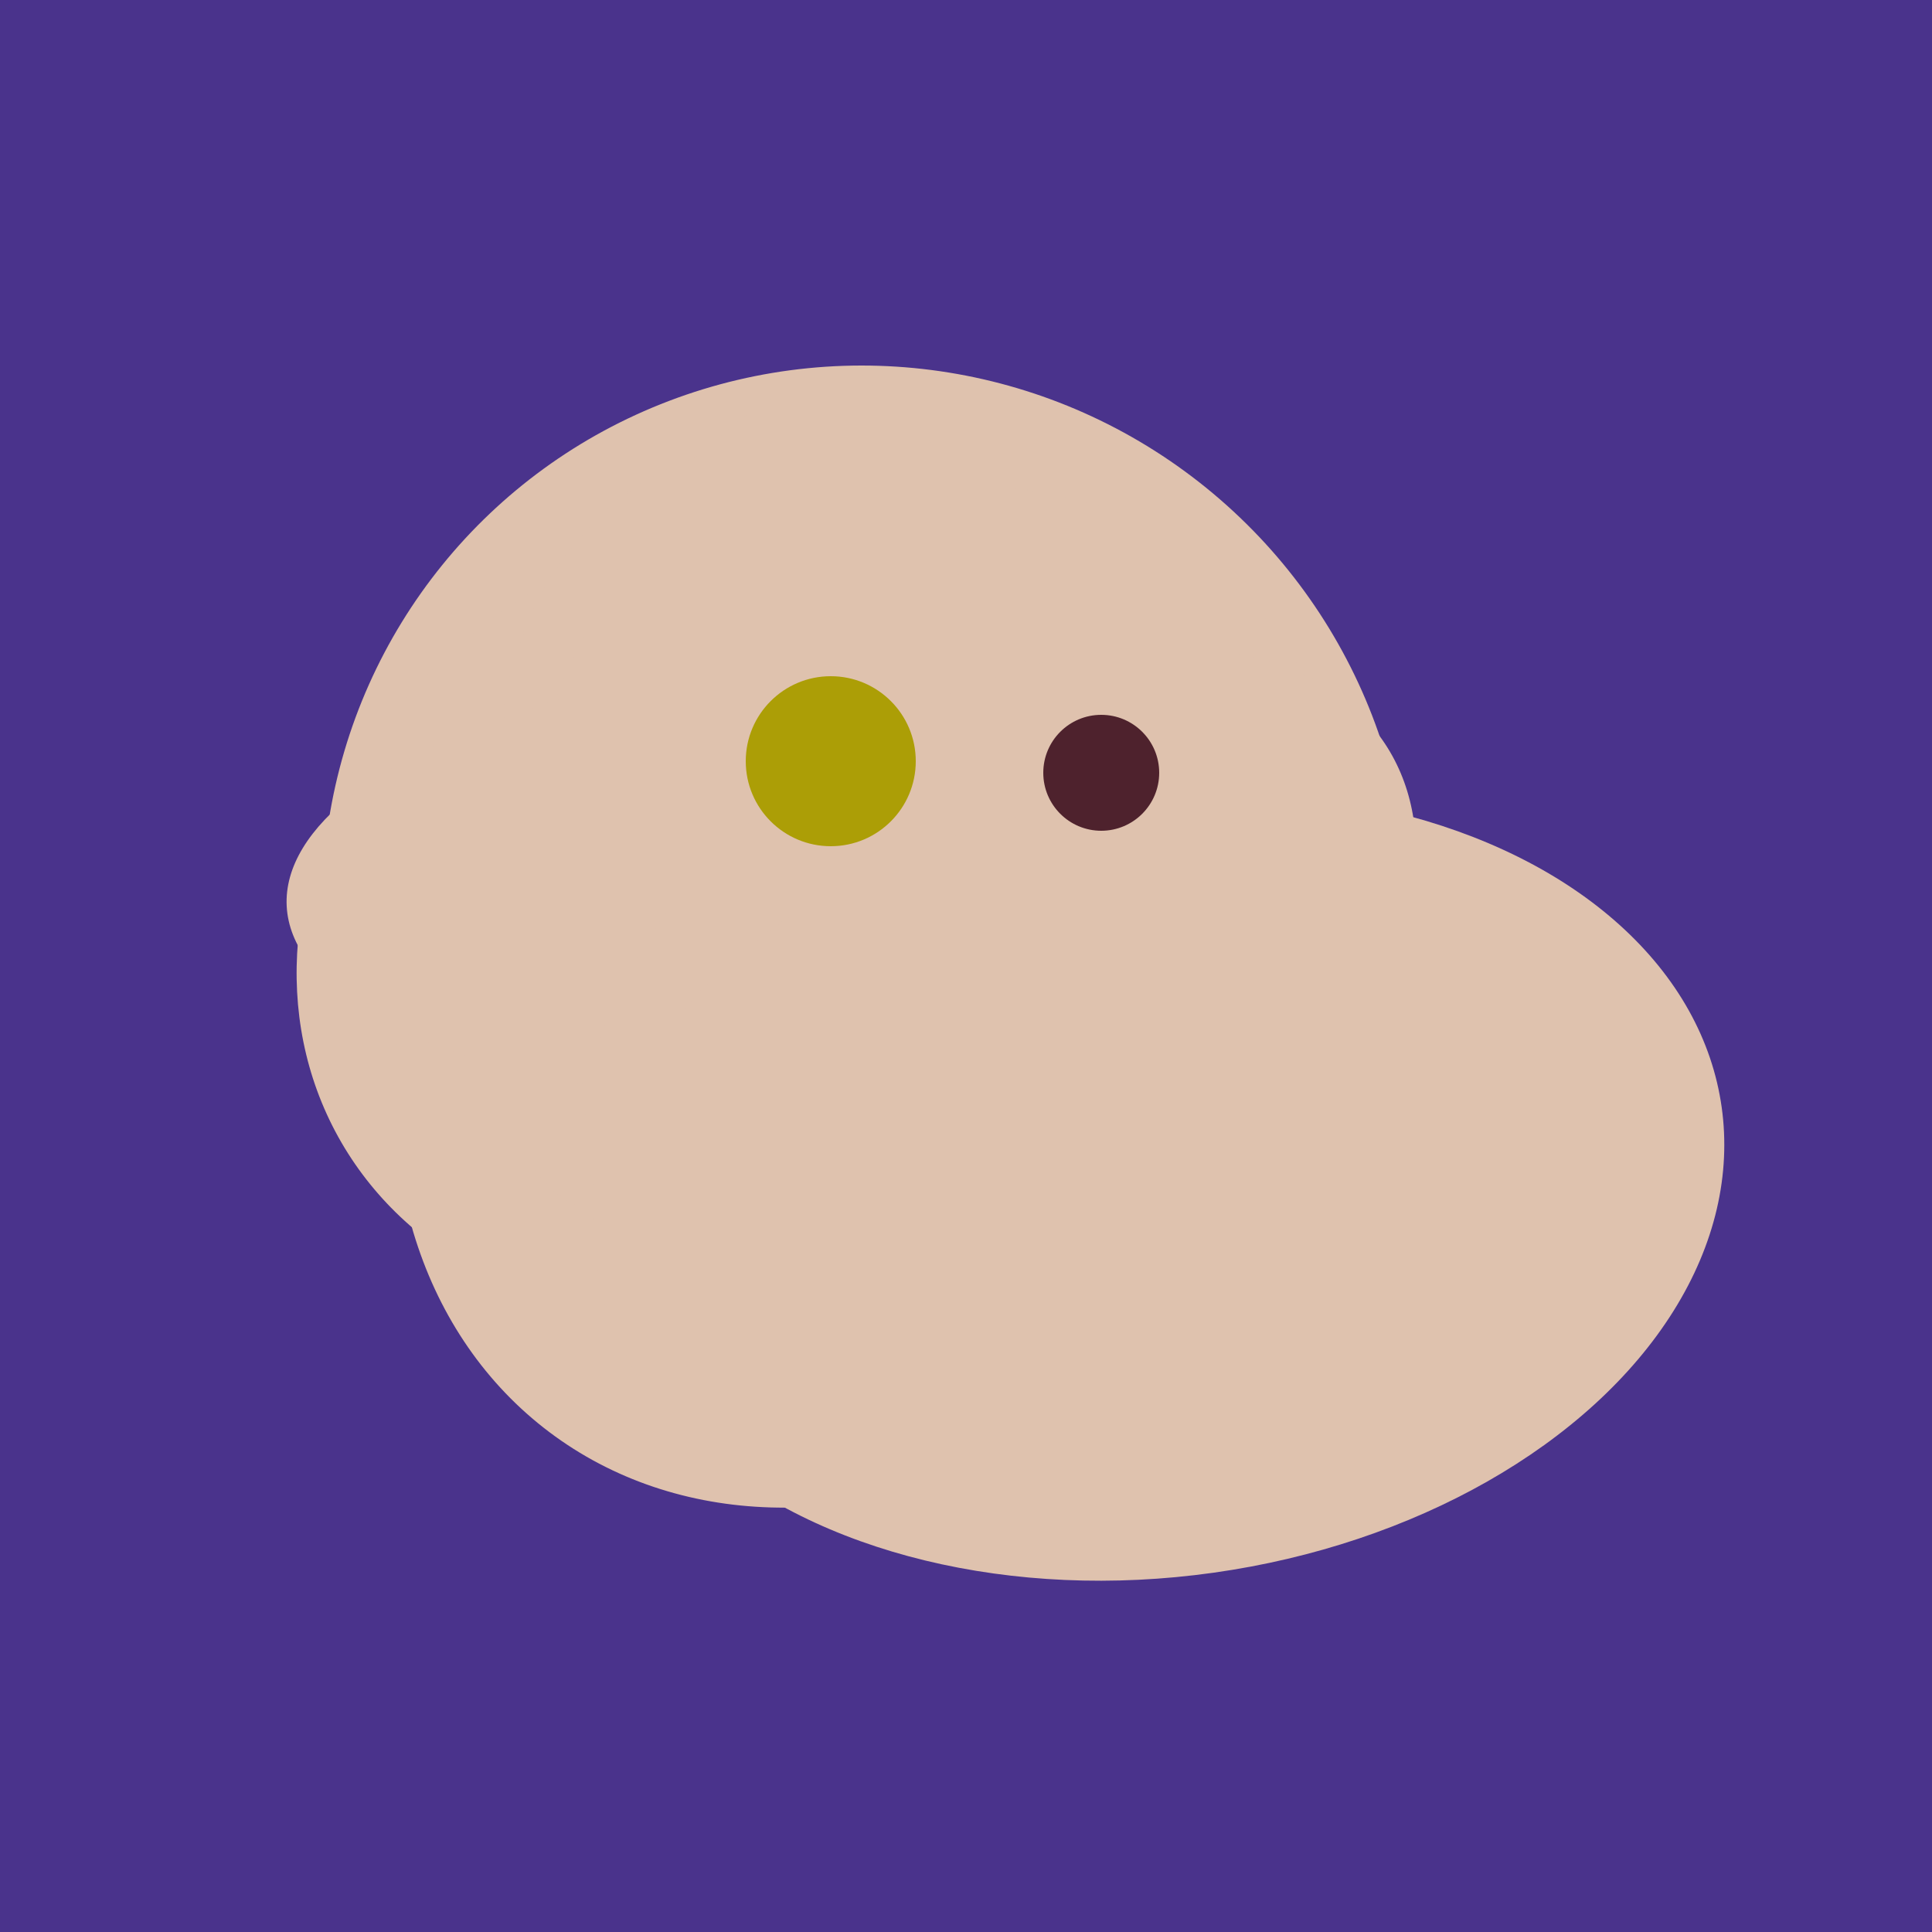 <svg width="500" height="500" xmlns="http://www.w3.org/2000/svg"><rect width="500" height="500" fill="#4a338c"/><ellipse cx="224" cy="235" rx="140" ry="141" transform="rotate(129, 224, 235)" fill="rgb(223,194,174)"/><ellipse cx="189" cy="238" rx="116" ry="99" transform="rotate(151, 189, 238)" fill="rgb(223,194,174)"/><ellipse cx="227" cy="258" rx="141" ry="115" transform="rotate(307, 227, 258)" fill="rgb(223,194,174)"/><ellipse cx="193" cy="191" rx="63" ry="76" transform="rotate(191, 193, 191)" fill="rgb(223,194,174)"/><ellipse cx="188" cy="206" rx="50" ry="113" transform="rotate(19, 188, 206)" fill="rgb(223,194,174)"/><ellipse cx="218" cy="227" rx="144" ry="57" transform="rotate(177, 218, 227)" fill="rgb(223,194,174)"/><ellipse cx="279" cy="305" rx="102" ry="90" transform="rotate(15, 279, 305)" fill="rgb(223,194,174)"/><ellipse cx="259" cy="256" rx="118" ry="74" transform="rotate(328, 259, 256)" fill="rgb(223,194,174)"/><ellipse cx="300" cy="307" rx="101" ry="147" transform="rotate(262, 300, 307)" fill="rgb(223,194,174)"/><circle cx="215" cy="197" r="22" fill="rgb(172,158,6)" /><circle cx="285" cy="200" r="15" fill="rgb(78,34,45)" /></svg>